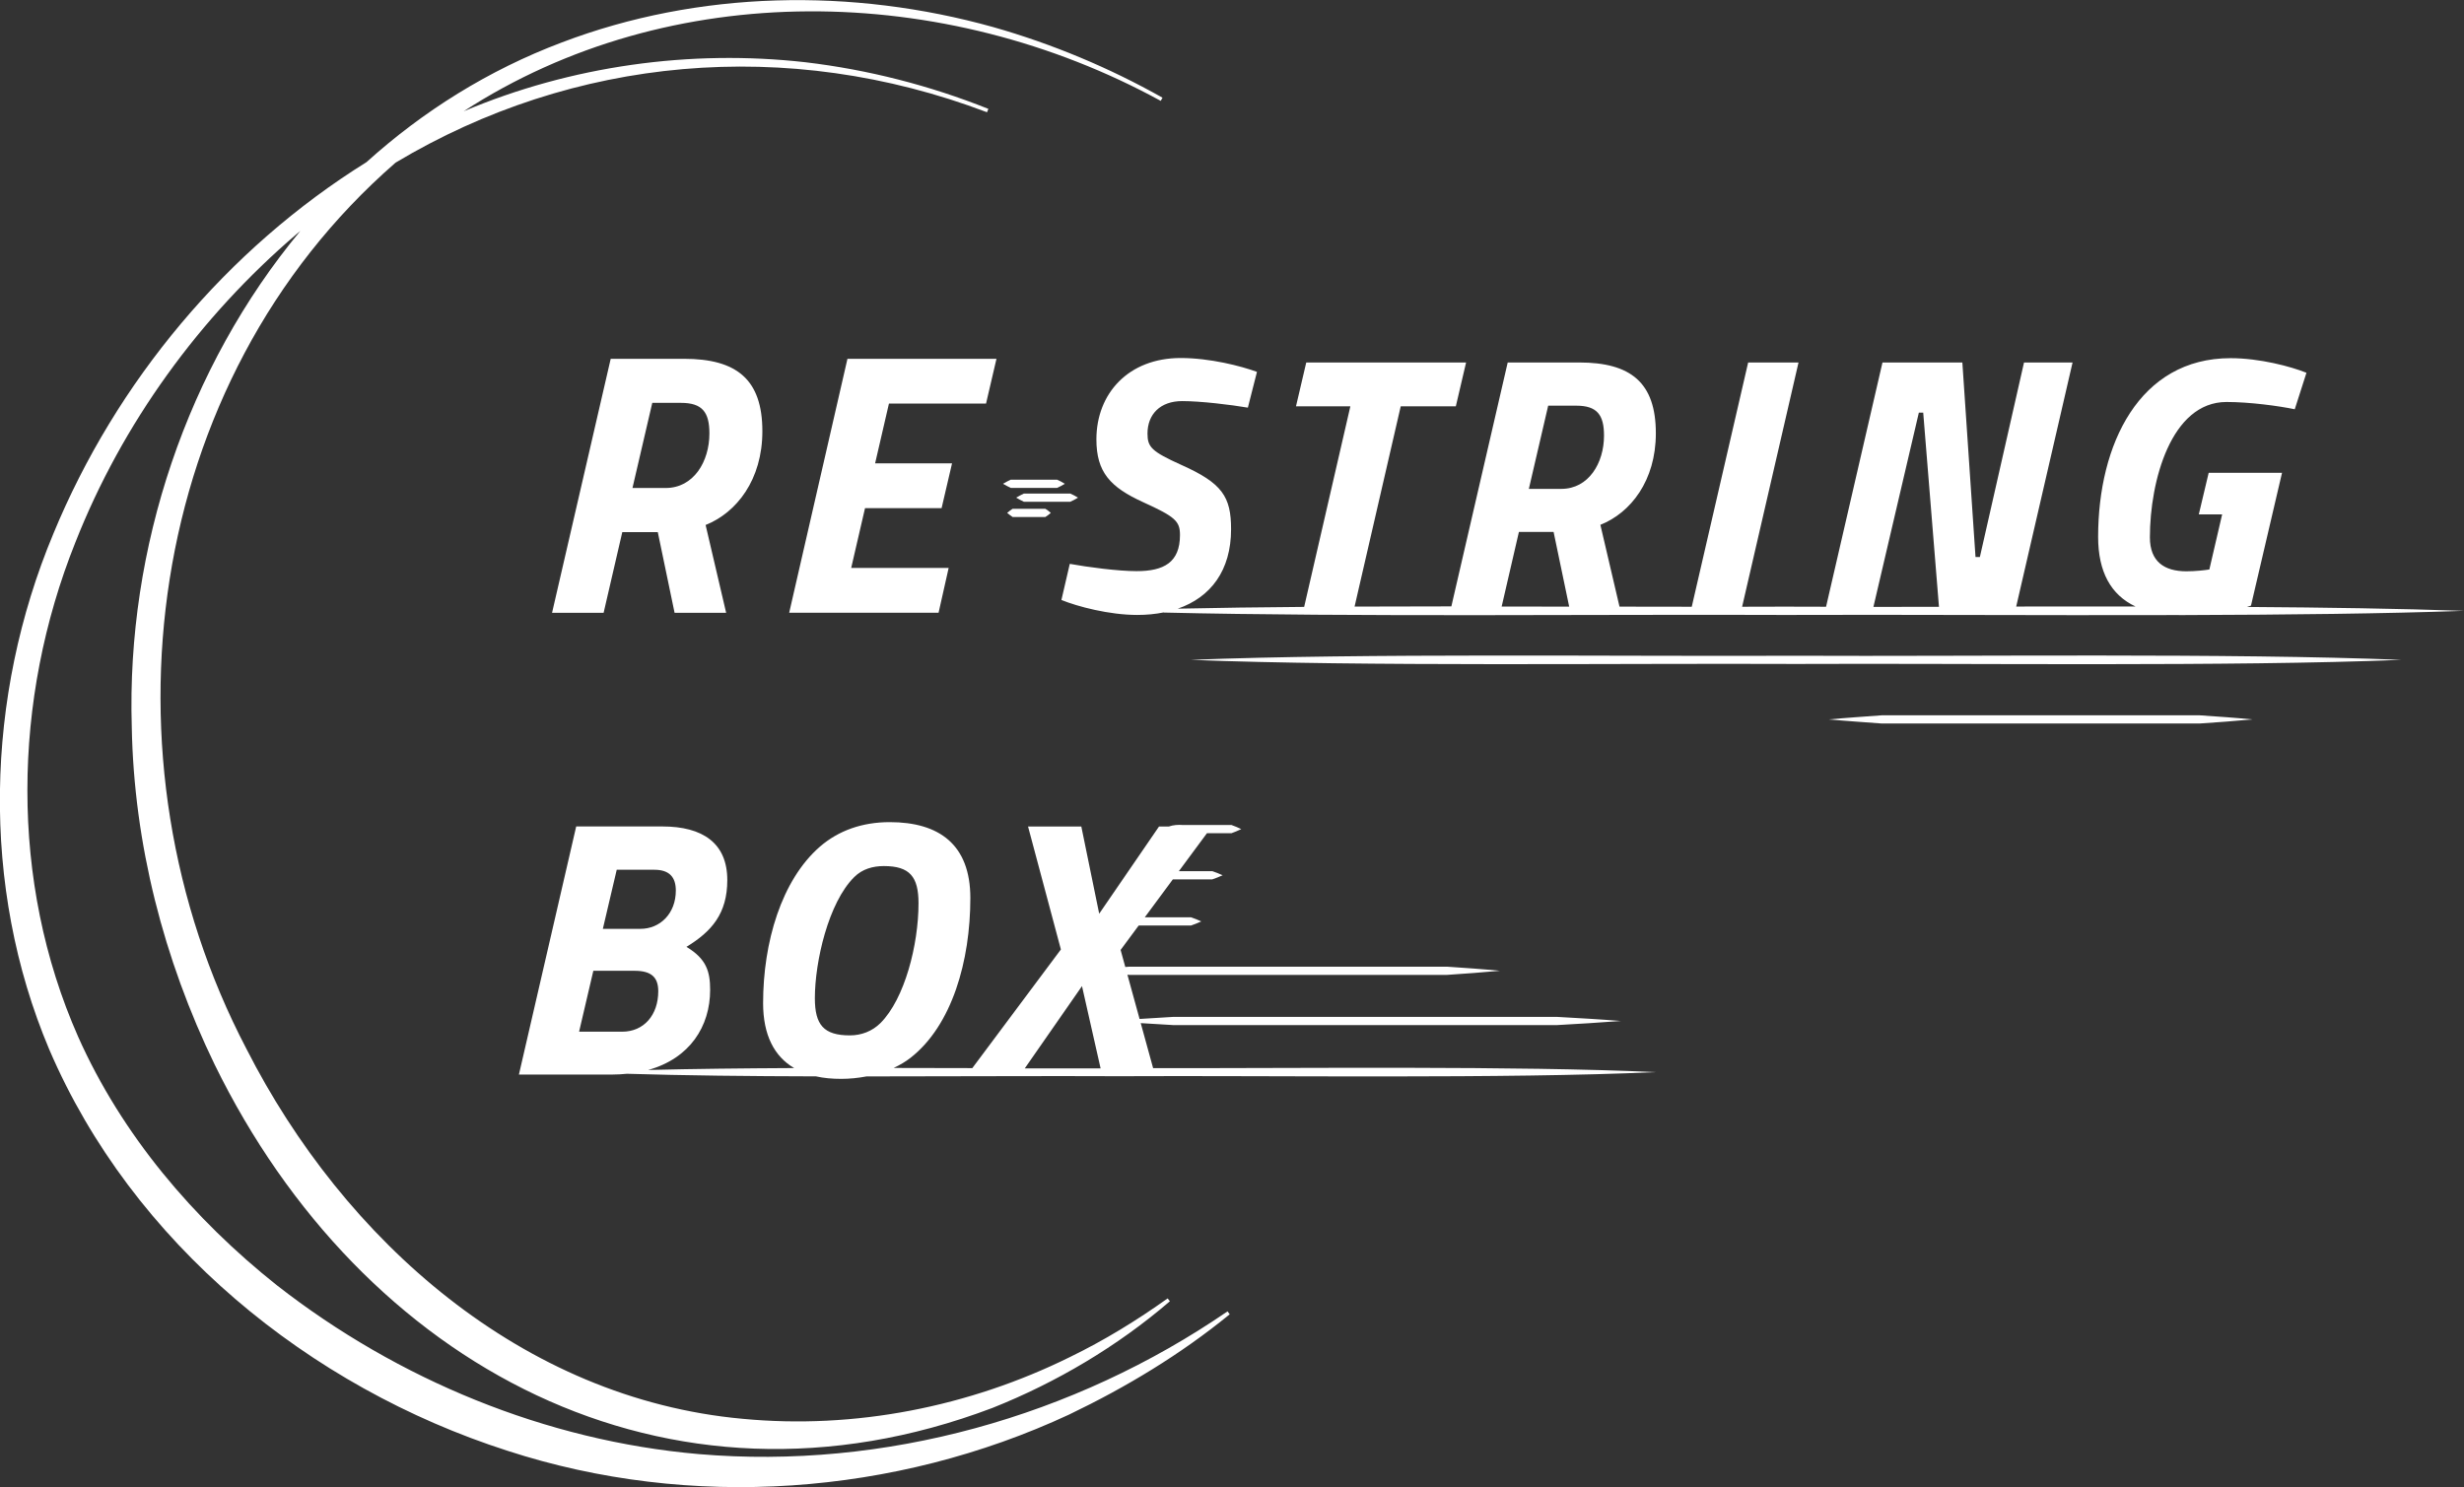 <?xml version="1.0" encoding="UTF-8"?>
<svg id="Layer_2" data-name="Layer 2" xmlns="http://www.w3.org/2000/svg" viewBox="0 0 474.04 286.13">
  <rect x="0" y="0" width="474.04" height="286.13" fill="#333333" stroke="none"/>
  <defs>
    <style>
      .cls-1 {
        fill: #fff;
        stroke-width: 0px;
      }
    </style>
  </defs>
  <g id="_レイヤー_1" data-name="レイヤー 1">
    <path class="cls-1" d="M236.18,252.32c-29.58,20.31-65.98,30.52-101.74,27.48-29.46-2.56-57.87-14.31-81.13-32.45-16.12-12.8-29.86-28.98-38.27-47.84-13.23-29.94-12.64-64.88-.55-95.12,9.02-22.89,23.92-43.41,42.62-59.39.22-.19.45-.37.67-.56-21.75,26.19-33.47,60.96-32.43,95.4.4,22.47,6.15,44.79,15.94,64.99,28.31,57.88,86.99,89.82,149.63,66.09,12.34-4.91,24.08-11.87,34.15-20.53l-.43-.55c-5.96,4.25-12.2,8.08-18.77,11.27-19.42,9.6-41.46,13.96-62.99,11.9-42.38-3.86-76.69-34.26-95.49-71.23-29.21-55.82-19.66-128.33,28.64-170.42.03-.03.06-.05.1-.08,34.18-20.44,75.29-24.28,113.76-9.68l.26-.65c-11.26-4.49-23.11-7.54-35.18-8.97-22.23-2.51-45.14.71-65.76,9.43,39.76-25.81,92.41-24.79,134.1-2,0,0,.34-.61.34-.61-10.26-5.78-21.22-10.36-32.58-13.59-27.06-7.56-56.6-7.09-82.99,2.96-14.14,5.33-26.73,13.25-37.57,23.03-26.89,16.74-48.17,42.25-60.25,71.51-13.08,31.29-14.05,67.81-.79,99.22,15.96,37.24,50,64.99,88.16,77.23,35.23,11.47,74.55,8.62,108.04-6.96,10.99-5.27,21.48-11.59,30.91-19.3,0,0-.42-.56-.42-.56Z"/>
    <path class="cls-1" d="M221.86,205.59l-2.4-8.72c2.09.13,4.18.25,6.27.38,7.84,0,28.8,0,36.9,0,8.03,0,29.15,0,36.9,0,4.1-.23,8.2-.47,12.3-.79-4.1-.33-8.2-.56-12.3-.79-7.84,0-28.8,0-36.9,0-8.03,0-29.15,0-36.9,0-2.16.14-4.33.26-6.49.4l-2.34-8.51c.12,0,.24.02.36.03,6.5,0,23.85,0,30.56,0,6.65,0,24.14,0,30.56,0,3.4-.23,6.79-.47,10.19-.79-3.4-.33-6.79-.56-10.19-.79-6.5,0-23.85,0-30.56,0-6.65,0-24.14,0-30.56,0-.26.02-.51.04-.77.06l-.9-3.28,3.47-4.69c.08,0,.15,0,.23-.01h9.85c.66-.24,1.31-.47,1.97-.79-.66-.32-1.31-.55-1.97-.79h-5.91s-1.83,0-2.99,0l5.4-7.3h7.59c.66-.24,1.33-.47,1.99-.79-.66-.32-1.33-.55-1.99-.79h-6.43l5.4-7.3h4.72c.63-.24,1.25-.47,1.88-.79-.63-.32-1.25-.55-1.88-.79h-5.63s-3.75,0-3.75,0c-.95-.07-1.82,0-2.67.29h-1.89l-11.51,16.78-3.44-16.78h-10.25l6.32,23.66-17.04,22.83c-4.96-.01-10.03-.02-15.14-.03,1.18-.55,2.28-1.19,3.25-1.95,8-6.25,11.51-18.67,11.51-30.75,0-10.32-6.04-14.6-15.51-14.6-5.27,0-9.83,1.61-13.41,4.7-7.44,6.46-10.95,18.46-10.95,30.12,0,6.19,2.17,10.27,5.97,12.5-9.78.05-19.33.15-28.09.37,8.03-2.22,11.93-8.4,11.93-15.41,0-3.51-.7-5.97-4.56-8.28,4.84-2.95,7.86-6.39,7.86-12.85,0-7.09-4.7-10.32-12.5-10.32h-16.57l-11.02,47.74h17.97c.98,0,1.91-.06,2.81-.15,11.07.34,23.6.47,36.37.5,1.48.33,3.1.48,4.84.48,1.65,0,3.29-.17,4.88-.47,17.38,0,34.62-.11,48.66-.04,29.63-.16,73.99.54,103.18-.79-27.29-1.23-67.29-.72-96.68-.76ZM118.65,167.36h7.23c2.88,0,4.14,1.4,4.14,4,0,4.42-3.02,7.37-6.81,7.37h-7.23l2.67-11.37ZM114.15,186.8h7.93c3.16,0,4.56,1.19,4.56,3.93,0,4.56-2.74,7.79-6.95,7.79h-8.28l2.74-11.72ZM164.35,168.76c1.54-1.54,3.58-2.11,5.69-2.11,4.98,0,6.67,2.04,6.67,7.16,0,8-2.67,18.39-7.3,23.03-1.61,1.61-3.72,2.39-5.9,2.39-5.05,0-6.74-2.04-6.74-7.16,0-7.02,2.6-18.39,7.58-23.31ZM197.15,205.58l11.01-15.83,3.58,15.83c-4.6.01-9.49.01-14.59,0Z"/>
    <g>
      <path class="cls-1" d="M223.88,117.87c36.55.87,85.39.31,119.43.46,21.51-.09,49.15.1,75.8.02.11,0,.21.01.32.01.44,0,.86,0,1.29-.01,19.28-.06,37.95-.26,53.32-.81-12.32-.43-26.68-.65-41.75-.75.29-.09.55-.17.77-.26l5.97-25.55h-14.11l-1.9,8h4.49l-2.46,10.6c-.84.14-2.67.35-4.42.35-4.21,0-7.02-1.83-7.02-6.53,0-10.81,4.07-26.05,14.74-26.05,4.49,0,10.11.77,13.13,1.4l2.25-7.02c-2.95-1.19-8.99-2.81-14.6-2.81-17.55,0-25.48,16.57-25.48,34.4,0,6.72,2.47,11.17,7.19,13.38-7.68,0-15.39,0-22.95.01l10.84-46.95h-9.34l-8.49,37.42h-.84l-2.53-37.42h-15.37l-10.85,46.99c-2.73,0-5.4,0-7.98-.02-2.63.01-5.37.02-8.17.02l10.85-47h-9.69l-10.85,47c-4.5,0-9.15-.01-13.9-.02l-3.68-15.74c5.83-2.32,10.67-8.49,10.67-17.62,0-9.76-4.84-13.62-14.74-13.62h-13.76l-10.84,46.93c-6.23,0-12.47.01-18.62.04l8.88-38.54h10.6l1.97-8.42h-30.75l-1.97,8.42h10.46l-8.89,38.6c-8.45.07-16.64.17-24.31.34,6.34-2.19,10.25-7.35,10.25-15.29,0-6.25-1.69-8.85-9.55-12.36-5.76-2.6-6.53-3.44-6.53-6.04,0-3.72,2.46-6.25,6.67-6.25,3.58,0,9.34.7,12.64,1.26l1.75-6.88c-3.02-1.12-9.06-2.67-14.67-2.67-10.04,0-16.22,6.81-16.22,15.66,0,6.32,2.67,9.2,8.99,12.08,6.18,2.81,7.09,3.65,7.09,6.32,0,5.27-3.09,6.95-8.35,6.95-3.58,0-9.41-.77-12.85-1.4l-1.61,6.95c3.09,1.26,9.2,2.88,14.6,2.88,1.81,0,3.51-.17,5.1-.49ZM369.16,79.4h.84l3.03,37.36c-4.3,0-8.52.01-12.61.02l8.74-37.38ZM297.84,78.06h5.41c4,0,5.34,1.76,5.34,5.76,0,5.27-2.95,10.25-8.21,10.25h-6.25l3.72-16.01ZM292.22,102.35h6.67l3,14.38c-4.29,0-8.62-.02-12.99-.02l3.32-14.36Z"/>
      <path class="cls-1" d="M345.54,126.18c-33.44.15-83.5-.52-116.46.79,33.14,1.31,82.88.64,116.46.79,33.44-.16,83.5.54,116.46-.79-33.14-1.33-82.88-.63-116.46-.79Z"/>
      <path class="cls-1" d="M392.6,137.64c-6.65,0-24.14,0-30.56,0-3.4.26-6.79.47-10.19.79,3.4.32,6.79.52,10.19.79,6.5,0,23.85,0,30.56,0,6.65,0,24.14,0,30.56,0,3.4-.23,6.79-.47,10.19-.79-3.4-.33-6.79-.56-10.19-.79-6.5,0-23.85,0-30.56,0Z"/>
    </g>
    <g>
      <path class="cls-1" d="M117.5,69.04h14.08c10.13,0,15.09,3.95,15.09,13.94,0,9.34-4.96,15.66-10.92,18.04l3.95,16.89h-9.92l-3.23-15.52h-6.83l-3.59,15.52h-9.92l11.28-48.86ZM128.07,93.9c5.39,0,8.41-5.1,8.41-10.49,0-4.1-1.37-5.89-5.46-5.89h-5.53l-3.81,16.38h6.4Z"/>
      <path class="cls-1" d="M163.04,69.04h28.67l-2.01,8.62h-18.68l-2.66,11.5h14.8l-2.01,8.62h-14.73l-2.66,11.5h18.75l-1.94,8.62h-28.74l11.21-48.86Z"/>
    </g>
    <path class="cls-1" d="M198.91,92.3c-.97,0-3.53,0-4.46,0-.5.26-.99.47-1.49.79.5.32.99.52,1.49.79.95,0,3.48,0,4.46,0,.97,0,3.53,0,4.46,0,.5-.23.99-.47,1.49-.79-.5-.33-.99-.56-1.49-.79-.95,0-3.48,0-4.46,0Z"/>
    <path class="cls-1" d="M201.44,94.97c-.97,0-3.53,0-4.46,0-.5.26-.99.47-1.49.79.5.32.99.52,1.49.79.95,0,3.48,0,4.46,0,.97,0,3.53,0,4.46,0,.5-.23.99-.47,1.49-.79-.5-.33-.99-.56-1.49-.79-.95,0-3.48,0-4.46,0Z"/>
    <path class="cls-1" d="M197.96,97.9c-.68,0-2.49,0-3.15,0-.35.26-.7.47-1.05.79.35.32.7.52,1.05.79.67,0,2.46,0,3.15,0,.68,0,2.49,0,3.15,0,.35-.23.7-.47,1.05-.79-.35-.33-.7-.56-1.05-.79-.67,0-2.46,0-3.15,0Z"/>
  </g>
</svg>